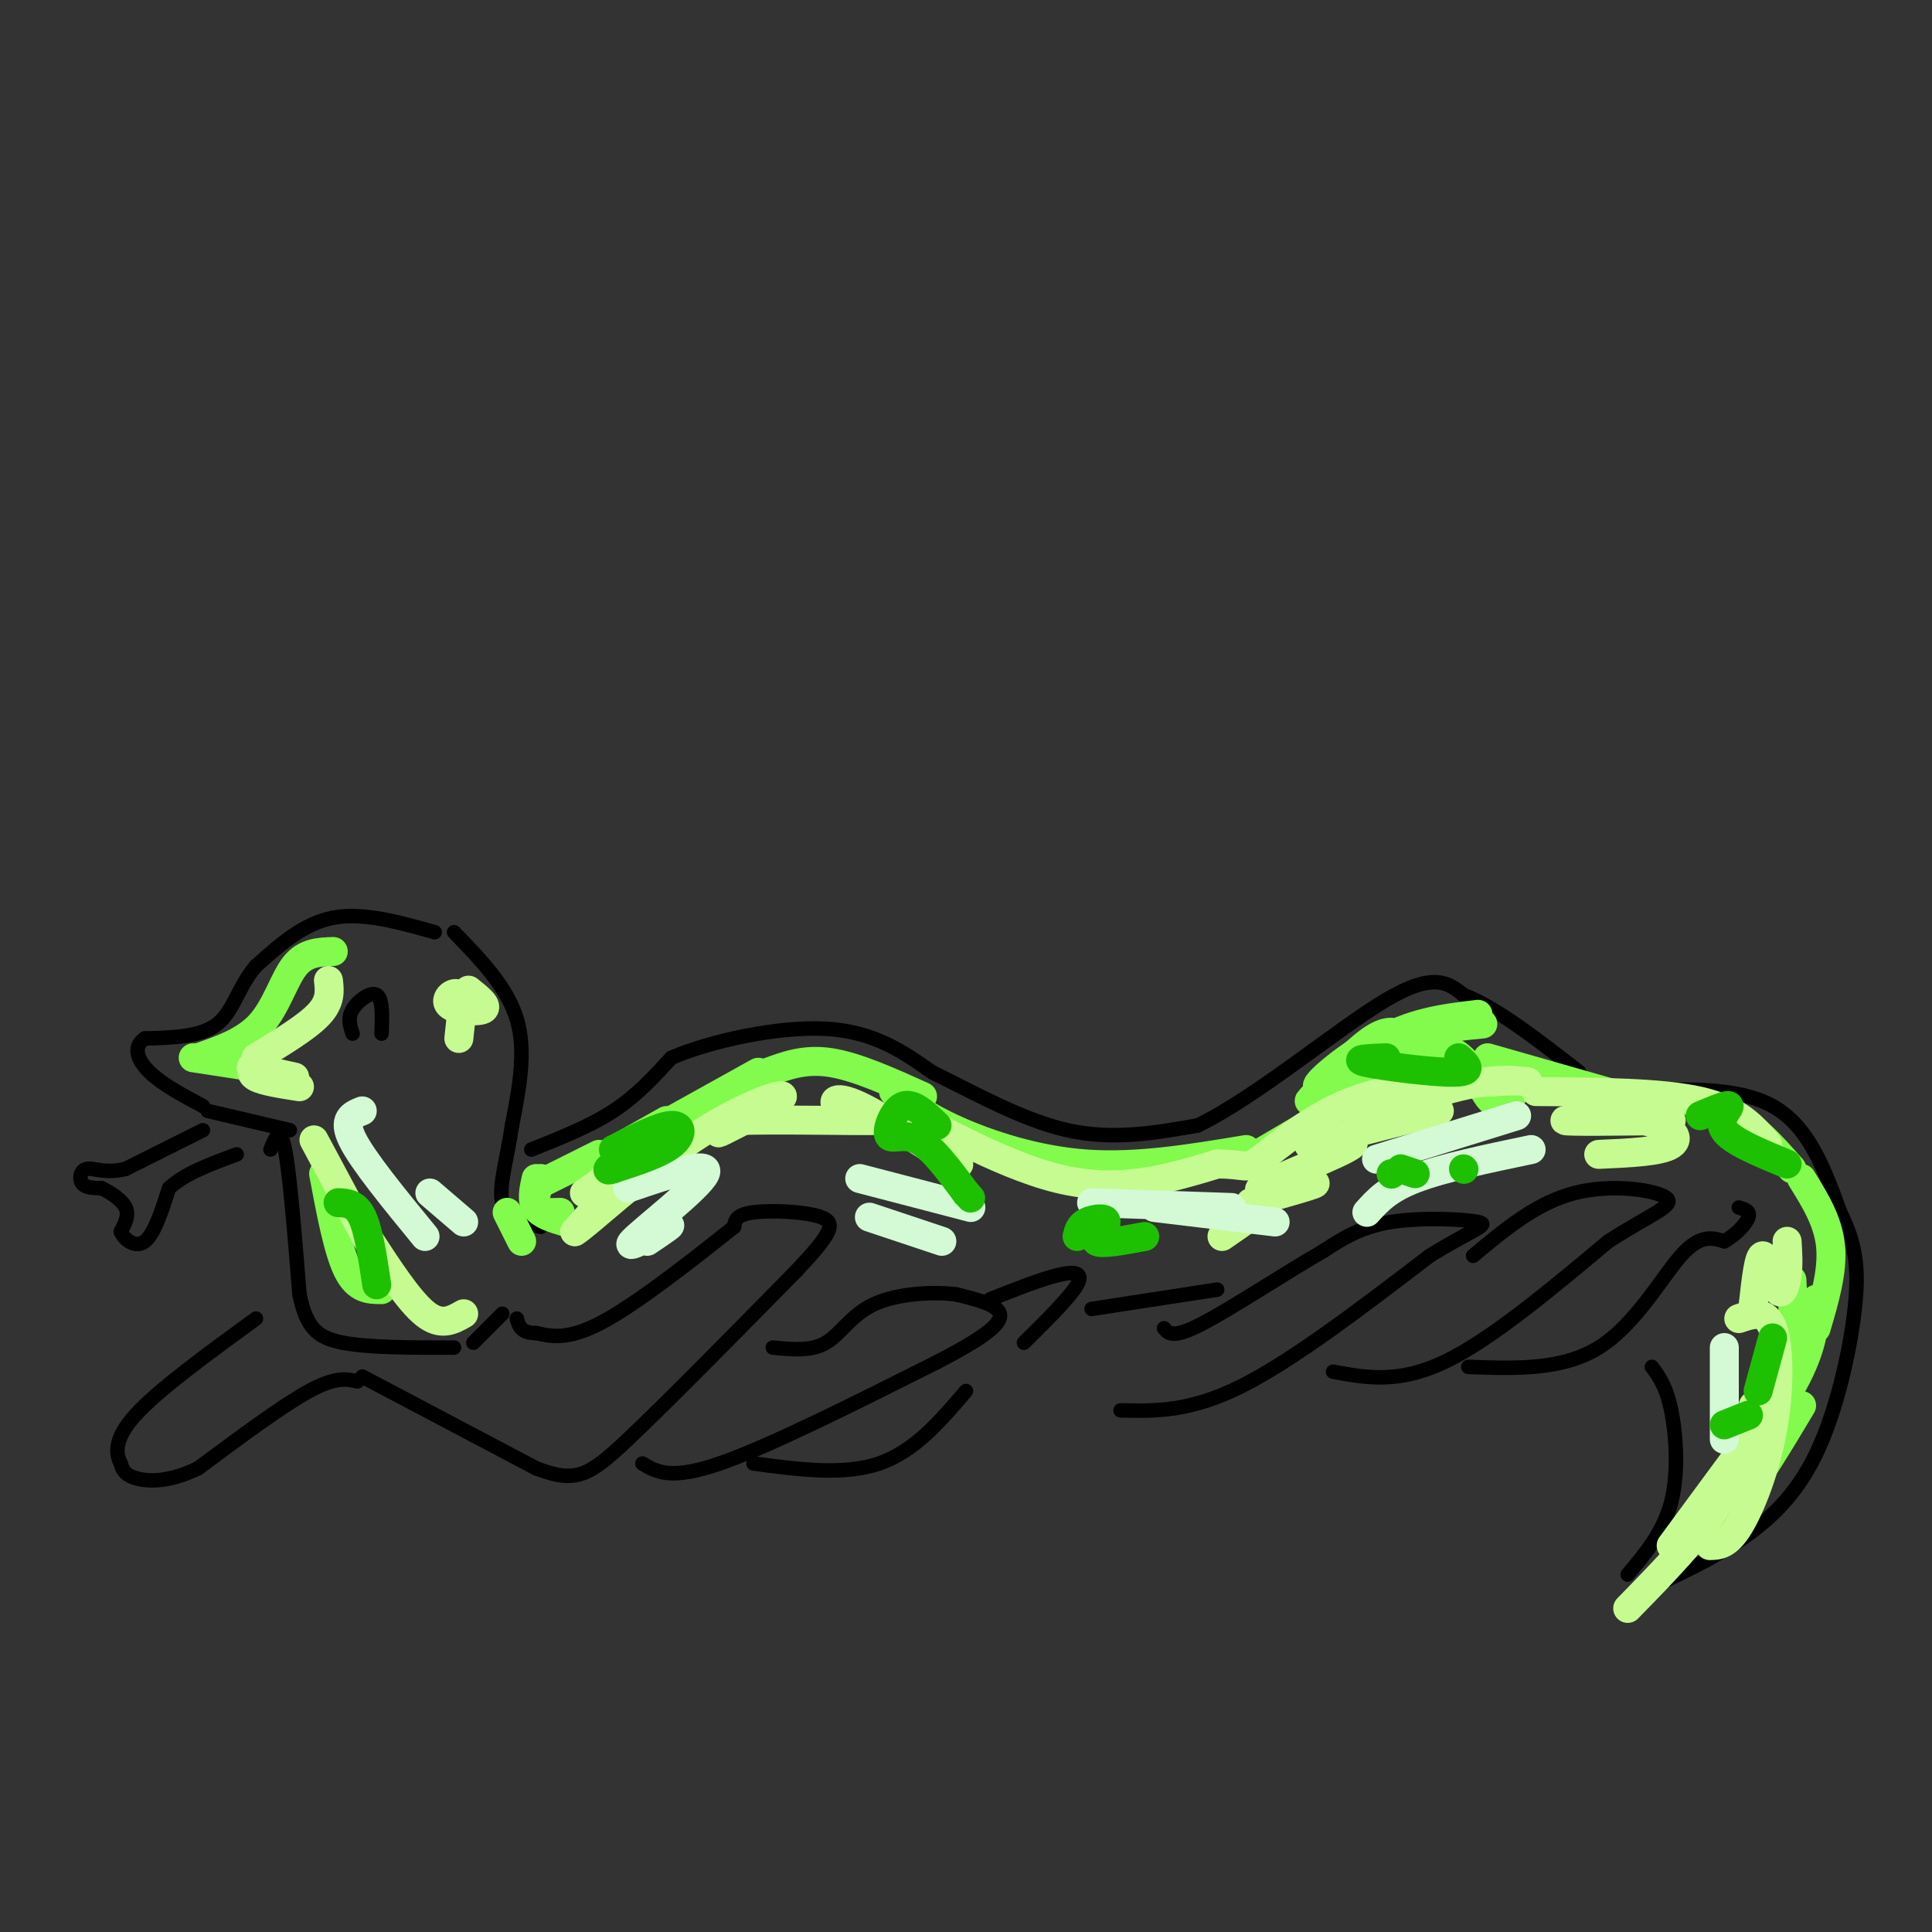 <svg viewBox='0 0 400 400' version='1.1' xmlns='http://www.w3.org/2000/svg' xmlns:xlink='http://www.w3.org/1999/xlink'><rect x="0" y="0" width="400" height="400" fill="#333333" stroke="none"/><g fill='none' stroke='rgb(0,0,0)' stroke-width='3' stroke-linecap='round' stroke-linejoin='round'><path d='M75,285c0.000,0.000 36.000,19.000 36,19'/><path d='M111,304c8.267,3.178 10.933,1.622 19,-6c8.067,-7.622 21.533,-21.311 35,-35'/><path d='M165,263c7.333,-7.810 8.167,-9.833 5,-11c-3.167,-1.167 -10.333,-1.476 -14,-1c-3.667,0.476 -3.833,1.738 -4,3'/><path d='M152,254c-5.733,4.556 -18.067,14.444 -26,19c-7.933,4.556 -11.467,3.778 -15,3'/><path d='M111,276c-3.167,0.000 -3.583,-1.500 -4,-3'/><path d='M133,303c2.917,1.750 5.833,3.500 16,0c10.167,-3.500 27.583,-12.250 45,-21'/><path d='M194,282c10.289,-5.311 13.511,-8.089 13,-10c-0.511,-1.911 -4.756,-2.956 -9,-4'/><path d='M198,268c-4.774,-0.631 -12.208,-0.208 -17,2c-4.792,2.208 -6.940,6.202 -10,8c-3.060,1.798 -7.030,1.399 -11,1'/><path d='M156,303c9.333,1.250 18.667,2.500 26,0c7.333,-2.500 12.667,-8.750 18,-15'/><path d='M212,278c4.778,-4.733 9.556,-9.467 11,-12c1.444,-2.533 -0.444,-2.867 -4,-2c-3.556,0.867 -8.778,2.933 -14,5'/><path d='M74,286c-2.250,-0.500 -4.500,-1.000 -10,2c-5.500,3.000 -14.250,9.500 -23,16'/><path d='M41,304c-6.333,3.067 -10.667,2.733 -13,2c-2.333,-0.733 -2.667,-1.867 -3,-3'/><path d='M25,303c-0.911,-1.800 -1.689,-4.800 3,-10c4.689,-5.200 14.844,-12.600 25,-20'/><path d='M90,193c-7.417,-2.083 -14.833,-4.167 -21,-3c-6.167,1.167 -11.083,5.583 -16,10'/><path d='M53,200c-3.600,4.089 -4.600,9.311 -8,12c-3.400,2.689 -9.200,2.844 -15,3'/><path d='M30,215c-2.600,1.711 -1.600,4.489 1,7c2.600,2.511 6.800,4.756 11,7'/><path d='M43,230c0.000,0.000 17.000,4.000 17,4'/><path d='M73,214c-0.533,-1.600 -1.067,-3.200 0,-5c1.067,-1.800 3.733,-3.800 5,-3c1.267,0.800 1.133,4.400 1,8'/><path d='M42,234c0.000,0.000 -16.000,8.000 -16,8'/><path d='M26,242c-4.179,1.071 -6.625,-0.250 -8,0c-1.375,0.250 -1.679,2.071 -1,3c0.679,0.929 2.339,0.964 4,1'/><path d='M21,246c1.778,0.822 4.222,2.378 5,4c0.778,1.622 -0.111,3.311 -1,5'/><path d='M25,255c0.733,1.711 3.067,3.489 5,2c1.933,-1.489 3.467,-6.244 5,-11'/><path d='M35,246c3.167,-3.000 8.583,-5.000 14,-7'/><path d='M56,238c1.000,-2.500 2.000,-5.000 3,0c1.000,5.000 2.000,17.500 3,30'/><path d='M62,268c1.444,6.844 3.556,8.956 9,10c5.444,1.044 14.222,1.022 23,1'/><path d='M98,278c0.000,0.000 6.000,-6.000 6,-6'/><path d='M94,193c5.500,5.667 11.000,11.333 13,18c2.000,6.667 0.500,14.333 -1,22'/><path d='M106,233c-0.956,6.756 -2.844,12.644 -2,16c0.844,3.356 4.422,4.178 8,5'/><path d='M110,238c6.083,-2.417 12.167,-4.833 17,-8c4.833,-3.167 8.417,-7.083 12,-11'/><path d='M139,219c8.000,-3.444 22.000,-6.556 32,-6c10.000,0.556 16.000,4.778 22,9'/><path d='M193,222c8.444,4.111 18.556,9.889 28,12c9.444,2.111 18.222,0.556 27,-1'/><path d='M248,233c12.156,-5.889 29.044,-20.111 39,-26c9.956,-5.889 12.978,-3.444 16,-1'/><path d='M303,206c6.667,2.500 15.333,9.250 24,16'/><path d='M232,292c7.167,0.167 14.333,0.333 25,-5c10.667,-5.333 24.833,-16.167 39,-27'/><path d='M296,260c9.202,-5.690 12.708,-6.417 10,-7c-2.708,-0.583 -11.631,-1.024 -18,0c-6.369,1.024 -10.185,3.512 -14,6'/><path d='M274,259c-7.378,4.222 -18.822,11.778 -25,15c-6.178,3.222 -7.089,2.111 -8,1'/><path d='M276,284c6.750,1.250 13.500,2.500 23,-2c9.500,-4.500 21.750,-14.750 34,-25'/><path d='M333,257c8.857,-5.690 14.000,-7.417 12,-9c-2.000,-1.583 -11.143,-3.024 -19,-1c-7.857,2.024 -14.429,7.512 -21,13'/><path d='M304,283c9.711,0.356 19.422,0.711 27,-4c7.578,-4.711 13.022,-14.489 17,-19c3.978,-4.511 6.489,-3.756 9,-3'/><path d='M357,257c2.600,-1.489 4.600,-3.711 5,-5c0.400,-1.289 -0.800,-1.644 -2,-2'/><path d='M336,226c11.750,-0.583 23.500,-1.167 31,3c7.500,4.167 10.750,13.083 14,22'/><path d='M381,251c3.136,6.370 3.974,11.295 3,20c-0.974,8.705 -3.762,21.190 -8,30c-4.238,8.810 -9.925,13.946 -16,18c-6.075,4.054 -12.537,7.027 -19,10'/><path d='M342,283c1.489,2.022 2.978,4.044 4,9c1.022,4.956 1.578,12.844 0,19c-1.578,6.156 -5.289,10.578 -9,15'/><path d='M226,271c0.000,0.000 26.000,-4.000 26,-4'/></g>
<g fill='none' stroke='rgb(130,251,77)' stroke-width='6' stroke-linecap='round' stroke-linejoin='round'><path d='M40,219c0.000,0.000 13.000,2.000 13,2'/><path d='M41,219c4.889,-1.689 9.778,-3.378 13,-7c3.222,-3.622 4.778,-9.178 7,-12c2.222,-2.822 5.111,-2.911 8,-3'/><path d='M67,243c1.500,8.000 3.000,16.000 5,20c2.000,4.000 4.500,4.000 7,4'/><path d='M111,244c-0.500,2.250 -1.000,4.500 0,6c1.000,1.500 3.500,2.250 6,3'/><path d='M112,244c-0.833,2.417 -1.667,4.833 -1,6c0.667,1.167 2.833,1.083 5,1'/><path d='M105,251c0.000,0.000 3.000,6.000 3,6'/><path d='M112,245c0.000,0.000 12.000,-6.000 12,-6'/><path d='M122,241c0.000,0.000 16.000,-9.000 16,-9'/><path d='M139,232c0.000,0.000 18.000,-10.000 18,-10'/><path d='M159,222c3.833,-1.417 7.667,-2.833 13,-2c5.333,0.833 12.167,3.917 19,7'/><path d='M185,226c3.222,2.533 6.444,5.067 13,8c6.556,2.933 16.444,6.267 27,7c10.556,0.733 21.778,-1.133 33,-3'/><path d='M257,241c0.000,0.000 17.000,-10.000 17,-10'/><path d='M276,229c0.000,0.000 17.000,-10.000 17,-10'/><path d='M293,219c0.333,-1.917 0.667,-3.833 3,-5c2.333,-1.167 6.667,-1.583 11,-2'/><path d='M306,210c-6.982,0.827 -13.964,1.655 -21,6c-7.036,4.345 -14.125,12.208 -14,12c0.125,-0.208 7.464,-8.488 12,-12c4.536,-3.512 6.268,-2.256 8,-1'/><path d='M291,215c0.596,-0.619 -1.913,-1.667 -7,1c-5.087,2.667 -12.753,9.049 -11,9c1.753,-0.049 12.923,-6.529 20,-8c7.077,-1.471 10.059,2.065 12,5c1.941,2.935 2.840,5.267 4,6c1.160,0.733 2.580,-0.134 4,-1'/><path d='M313,227c0.500,-0.500 -0.250,-1.250 -1,-2'/><path d='M308,219c0.000,0.000 28.000,8.000 28,8'/><path d='M337,227c7.167,0.250 14.333,0.500 20,3c5.667,2.500 9.833,7.250 14,12'/><path d='M373,244c2.750,4.417 5.500,8.833 6,14c0.500,5.167 -1.250,11.083 -3,17'/><path d='M376,269c-0.250,4.583 -0.500,9.167 -4,16c-3.500,6.833 -10.250,15.917 -17,25'/><path d='M373,291c-4.583,7.667 -9.167,15.333 -13,20c-3.833,4.667 -6.917,6.333 -10,8'/><path d='M354,319c2.511,-1.600 5.022,-3.200 8,-9c2.978,-5.800 6.422,-15.800 8,-24c1.578,-8.200 1.289,-14.600 1,-21'/></g>
<g fill='none' stroke='rgb(198,251,145)' stroke-width='6' stroke-linecap='round' stroke-linejoin='round'><path d='M121,247c7.798,-5.190 15.595,-10.381 14,-9c-1.595,1.381 -12.583,9.333 -13,9c-0.417,-0.333 9.738,-8.952 11,-9c1.262,-0.048 -6.369,8.476 -14,17'/><path d='M119,255c1.917,-1.010 13.710,-12.033 24,-19c10.290,-6.967 19.078,-9.876 19,-9c-0.078,0.876 -9.022,5.536 -12,7c-2.978,1.464 0.011,-0.268 3,-2'/><path d='M153,232c7.124,-0.265 23.434,0.073 28,0c4.566,-0.073 -2.611,-0.556 -6,-2c-3.389,-1.444 -2.989,-3.850 3,-1c5.989,2.850 17.568,10.957 20,12c2.432,1.043 -4.284,-4.979 -11,-11'/><path d='M187,230c3.933,1.533 19.267,10.867 32,14c12.733,3.133 22.867,0.067 33,-3'/><path d='M252,241c6.357,-0.024 5.750,1.417 9,-1c3.250,-2.417 10.357,-8.690 19,-12c8.643,-3.310 18.821,-3.655 29,-4'/><path d='M309,224c6.485,-0.531 8.196,0.142 7,0c-1.196,-0.142 -5.300,-1.100 -14,1c-8.700,2.100 -21.996,7.258 -21,8c0.996,0.742 16.285,-2.931 17,-3c0.715,-0.069 -13.142,3.465 -27,7'/><path d='M271,237c-0.770,0.509 10.804,-1.719 9,0c-1.804,1.719 -16.986,7.386 -19,9c-2.014,1.614 9.139,-0.825 11,-1c1.861,-0.175 -5.569,1.912 -13,4'/><path d='M259,249c-0.956,0.311 3.156,-0.911 3,0c-0.156,0.911 -4.578,3.956 -9,7'/><path d='M97,205c2.119,1.690 4.238,3.381 3,4c-1.238,0.619 -5.833,0.167 -7,-1c-1.167,-1.167 1.095,-3.048 2,-2c0.905,1.048 0.452,5.024 0,9'/><path d='M68,203c0.250,2.167 0.500,4.333 -2,7c-2.500,2.667 -7.750,5.833 -13,9'/><path d='M53,220c-0.750,1.083 -1.500,2.167 0,3c1.500,0.833 5.250,1.417 9,2'/><path d='M52,221c0.000,0.000 9.000,2.000 9,2'/><path d='M65,236c0.000,0.000 15.000,28.000 15,28'/><path d='M76,256c4.333,6.667 8.667,13.333 12,16c3.333,2.667 5.667,1.333 8,0'/><path d='M360,273c2.786,-0.958 5.571,-1.917 7,2c1.429,3.917 1.500,12.708 0,21c-1.500,8.292 -4.571,16.083 -7,20c-2.429,3.917 -4.214,3.958 -6,4'/><path d='M363,291c-1.333,6.500 -2.667,13.000 -7,20c-4.333,7.000 -11.667,14.500 -19,22'/><path d='M360,301c0.000,0.000 -14.000,19.000 -14,19'/><path d='M363,270c0.565,-5.065 1.131,-10.131 2,-10c0.869,0.131 2.042,5.458 3,7c0.958,1.542 1.702,-0.702 2,-3c0.298,-2.298 0.149,-4.649 0,-7'/><path d='M366,237c-3.000,-3.583 -6.000,-7.167 -14,-9c-8.000,-1.833 -21.000,-1.917 -34,-2'/><path d='M346,232c-10.839,0.137 -21.679,0.274 -22,0c-0.321,-0.274 9.875,-0.958 16,0c6.125,0.958 8.179,3.560 6,5c-2.179,1.440 -8.589,1.720 -15,2'/></g>
<g fill='none' stroke='rgb(211,250,212)' stroke-width='6' stroke-linecap='round' stroke-linejoin='round'><path d='M130,246c8.690,-2.958 17.381,-5.917 16,-3c-1.381,2.917 -12.833,11.708 -15,14c-2.167,2.292 4.952,-1.917 7,-3c2.048,-1.083 -0.976,0.958 -4,3'/><path d='M75,230c-2.083,0.833 -4.167,1.667 -2,6c2.167,4.333 8.583,12.167 15,20'/><path d='M89,247c0.000,0.000 7.000,6.000 7,6'/><path d='M226,249c0.000,0.000 29.000,1.000 29,1'/><path d='M239,250c0.000,0.000 25.000,3.000 25,3'/><path d='M283,251c2.167,-2.417 4.333,-4.833 10,-7c5.667,-2.167 14.833,-4.083 24,-6'/><path d='M285,240c0.000,0.000 29.000,-9.000 29,-9'/><path d='M178,244c0.000,0.000 23.000,6.000 23,6'/><path d='M180,252c0.000,0.000 15.000,5.000 15,5'/><path d='M357,279c0.000,0.000 0.000,19.000 0,19'/></g>
<g fill='none' stroke='rgb(30,193,1)' stroke-width='6' stroke-linecap='round' stroke-linejoin='round'><path d='M362,293c0.000,0.000 -5.000,2.000 -5,2'/><path d='M364,288c0.000,0.000 3.000,-11.000 3,-11'/><path d='M287,219c-3.667,0.133 -7.333,0.267 -4,1c3.333,0.733 13.667,2.067 18,2c4.333,-0.067 2.667,-1.533 1,-3'/><path d='M194,233c-2.500,-2.405 -5.000,-4.810 -7,-4c-2.000,0.810 -3.500,4.833 -3,6c0.500,1.167 3.000,-0.524 6,1c3.000,1.524 6.500,6.262 10,11'/><path d='M200,247c1.667,1.833 0.833,0.917 0,0'/><path d='M127,238c4.800,-2.444 9.600,-4.889 12,-5c2.400,-0.111 2.400,2.111 0,4c-2.400,1.889 -7.200,3.444 -12,5'/><path d='M127,242c-2.000,0.667 -1.000,-0.167 0,-1'/><path d='M70,249c1.833,0.083 3.667,0.167 5,3c1.333,2.833 2.167,8.417 3,14'/><path d='M223,256c0.274,-1.143 0.548,-2.286 2,-3c1.452,-0.714 4.083,-1.000 4,0c-0.083,1.000 -2.881,3.286 -2,4c0.881,0.714 5.440,-0.143 10,-1'/><path d='M288,243c0.000,0.000 0.100,0.100 0.1,0.1'/><path d='M303,242c0.000,0.000 0.100,0.100 0.1,0.1'/><path d='M290,242c0.000,0.000 3.000,1.000 3,1'/><path d='M352,231c2.933,-1.244 5.867,-2.489 6,-2c0.133,0.489 -2.533,2.711 -1,5c1.533,2.289 7.267,4.644 13,7'/></g>
</svg>